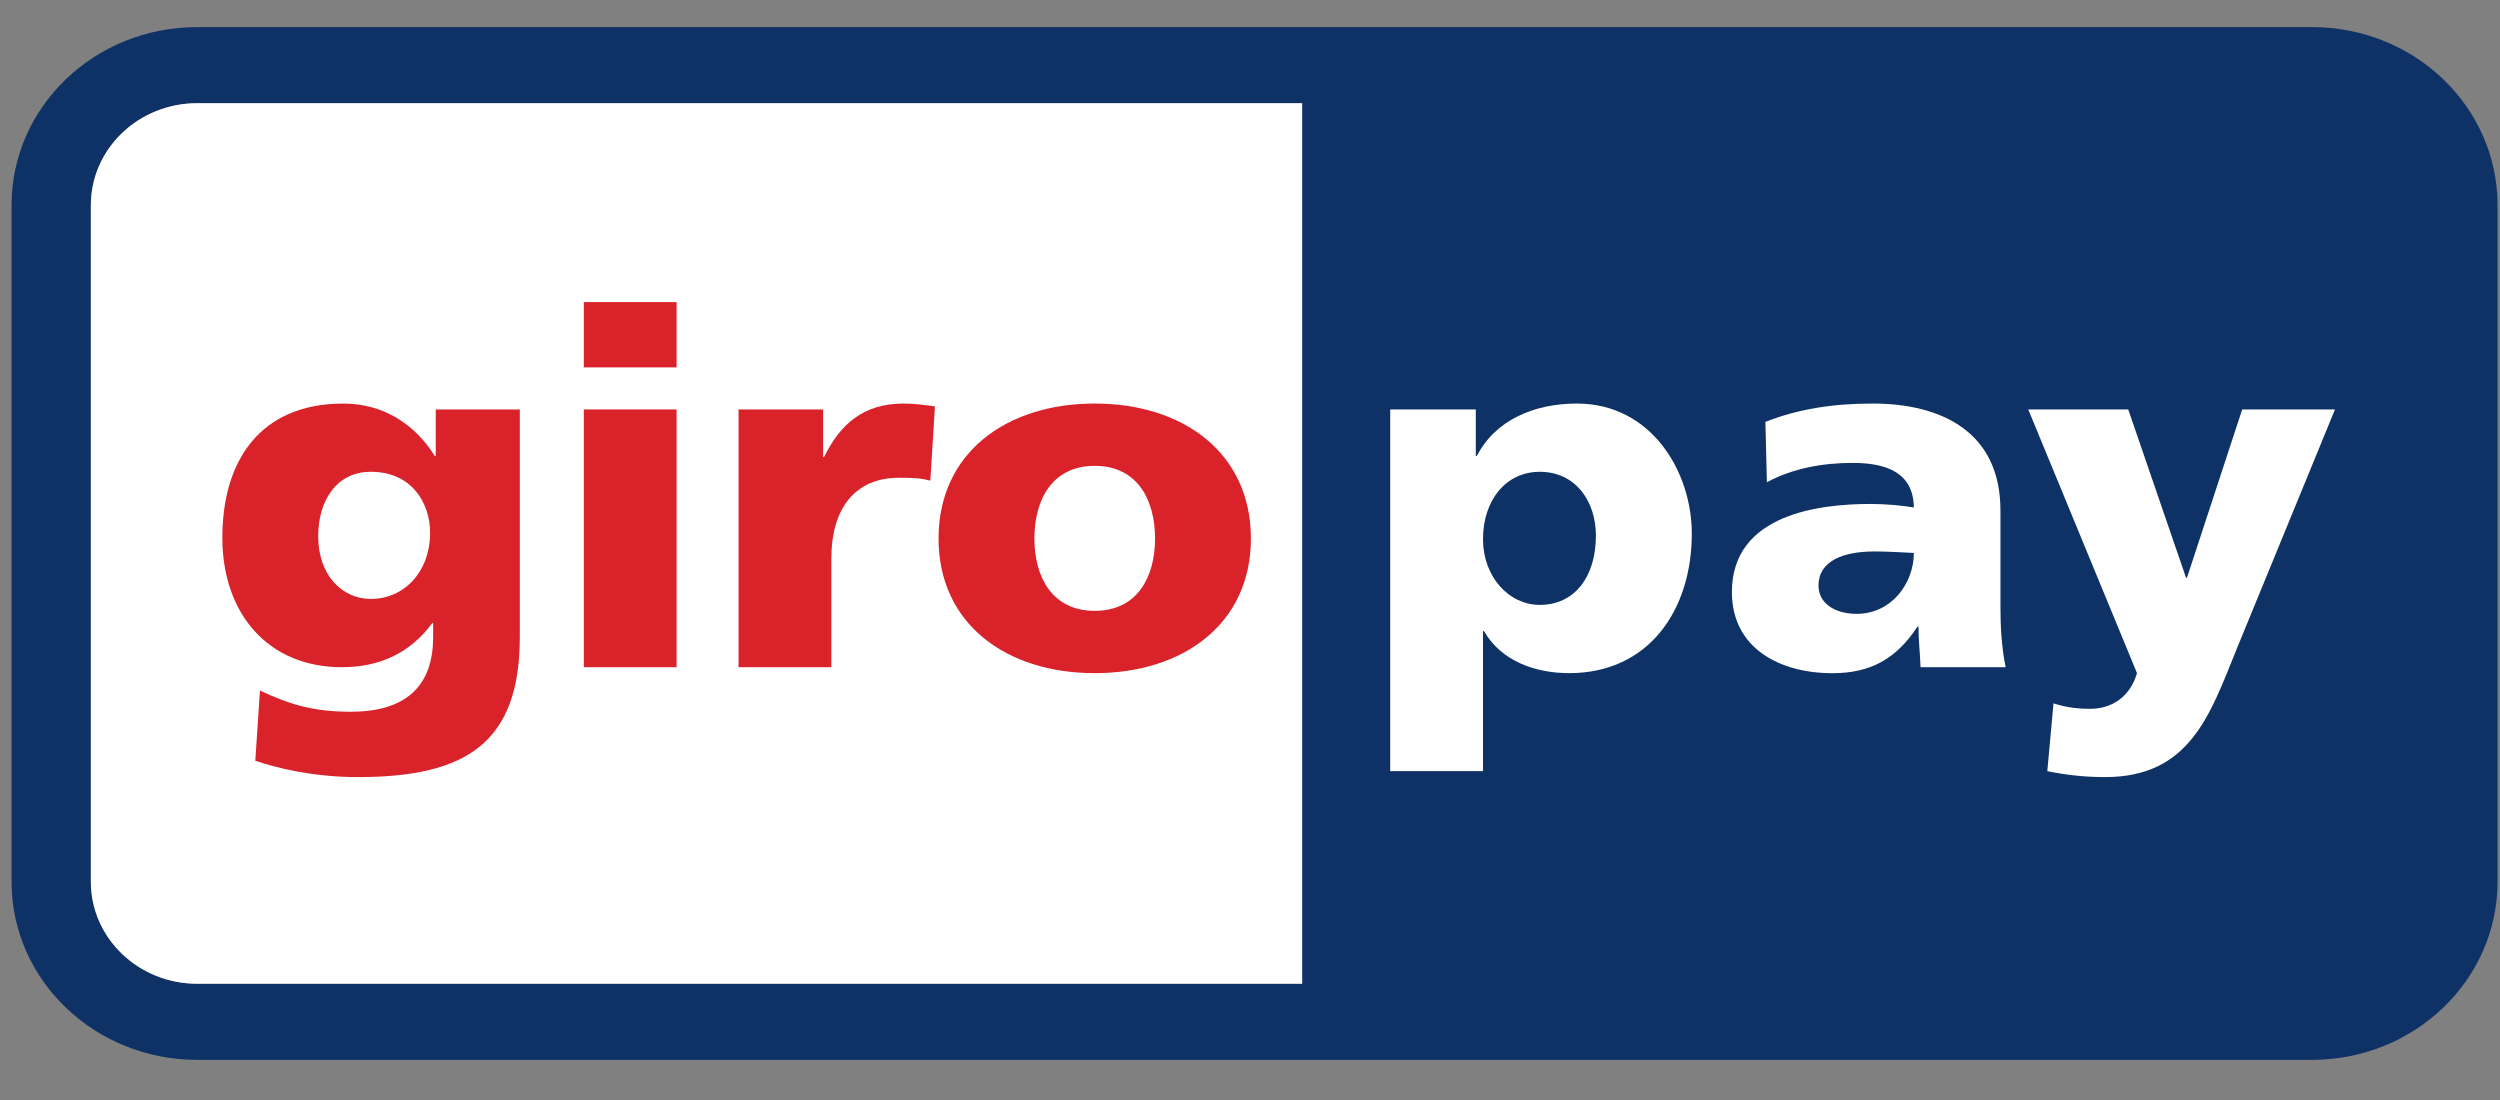 <?xml version="1.0" encoding="UTF-8" standalone="no"?>
<svg width="50px" height="22px" viewBox="0 0 50 22" version="1.1" xmlns="http://www.w3.org/2000/svg" xmlns:xlink="http://www.w3.org/1999/xlink">
    <rect x="0" y="0" width="50" height="22" fill="#808080" stroke="none"/>
    <!-- Generator: sketchtool 39.1 (31720) - http://www.bohemiancoding.com/sketch -->
    <title>D3B582D6-E936-4051-B002-7AE5868DC58E</title>
    <desc>Created with sketchtool.</desc>
    <defs></defs>
    <g id="Symbols" stroke="none" stroke-width="1" fill="none" fill-rule="evenodd">
        <g id="Group-10" transform="translate(-556, -303)">
            <g id="paiements" transform="translate(181, 296)">
                <g id="giropay" transform="translate(375.231, 7.461)">
                    <g id="logo">
                        <path d="M1.586,17.175 L1.586,3.642 C1.588,2.516 2.537,1.605 3.71,1.603 L25.812,1.603 L25.812,19.214 L3.71,19.214 C2.537,19.212 1.588,18.301 1.586,17.175 L1.586,17.175 Z M46.01,0.081 L3.71,0.081 C1.661,0.081 0.001,1.674 0,3.642 L0,17.175 C0.001,19.142 1.661,20.735 3.71,20.736 L46.01,20.736 C48.059,20.735 49.719,19.142 49.72,17.175 L49.72,3.642 C49.719,1.674 48.059,0.081 46.01,0.081 L46.01,0.081 Z" id="Fill-4" fill="#0E3265"></path>
                        <path d="M25.812,1.603 L3.71,1.603 C2.537,1.605 1.588,2.516 1.586,3.642 L1.586,17.175 C1.588,18.301 2.537,19.212 3.71,19.214 L25.812,19.214 L25.812,1.603" id="Fill-2" fill="#FFFFFF"></path>
                        <path d="M40.715,14.962 C41.097,15.041 41.478,15.081 41.87,15.081 C43.572,15.081 43.973,13.823 44.499,12.528 L46.469,7.728 L44.613,7.728 L43.509,11.092 L43.489,11.092 L42.334,7.728 L40.334,7.728 L42.509,13.002 C42.376,13.458 42.025,13.715 41.572,13.715 C41.313,13.715 41.086,13.686 40.839,13.606 L40.715,14.962" id="y" fill="#FFFFFF"></path>
                        <path d="M39.882,12.883 C39.799,12.478 39.778,12.072 39.778,11.666 L39.778,9.747 C39.778,8.173 38.593,7.61 37.222,7.61 C36.427,7.61 35.737,7.718 35.077,7.976 L35.107,9.183 C35.624,8.906 36.221,8.797 36.819,8.797 C37.489,8.797 38.036,8.985 38.046,9.688 C37.809,9.648 37.48,9.618 37.18,9.618 C36.191,9.618 34.407,9.806 34.407,11.38 C34.407,12.498 35.355,13.003 36.418,13.003 C37.18,13.003 37.696,12.715 38.118,12.072 L38.139,12.072 C38.139,12.339 38.17,12.607 38.18,12.883 L39.882,12.883 L39.882,12.883 Z M36.139,11.251 C36.139,10.756 36.634,10.568 37.263,10.568 C37.541,10.568 37.809,10.588 38.046,10.598 C38.046,11.201 37.603,11.816 36.902,11.816 C36.469,11.816 36.139,11.607 36.139,11.251 L36.139,11.251 Z" id="a" fill="#FFFFFF"></path>
                        <path d="M27.573,14.962 L29.429,14.962 L29.429,12.162 L29.45,12.162 C29.8,12.775 30.501,13.002 31.151,13.002 C32.749,13.002 33.605,11.736 33.605,10.212 C33.605,8.965 32.791,7.61 31.306,7.61 C30.46,7.61 29.677,7.936 29.306,8.658 L29.285,8.658 L29.285,7.728 L27.573,7.728 L27.573,14.962 L27.573,14.962 Z M31.687,10.252 C31.687,11.073 31.264,11.637 30.564,11.637 C29.945,11.637 29.429,11.073 29.429,10.321 C29.429,9.549 29.883,8.975 30.564,8.975 C31.285,8.975 31.687,9.568 31.687,10.252 L31.687,10.252 Z" id="p" fill="#FFFFFF"></path>
                        <path d="M21.664,13.002 C23.436,13.002 24.787,12.013 24.787,10.311 C24.787,8.599 23.436,7.61 21.664,7.61 C19.89,7.61 18.54,8.599 18.54,10.311 C18.54,12.013 19.89,13.002 21.664,13.002 M21.664,11.756 C20.808,11.756 20.457,11.073 20.457,10.311 C20.457,9.539 20.808,8.856 21.664,8.856 C22.519,8.856 22.87,9.539 22.87,10.311 C22.87,11.073 22.519,11.756 21.664,11.756" id="o" fill="#D9222A"></path>
                        <path d="M18.468,7.668 C18.282,7.639 18.056,7.61 17.839,7.61 C17.035,7.61 16.571,8.025 16.251,8.678 L16.231,8.678 L16.231,7.728 L14.54,7.728 L14.54,12.883 L16.396,12.883 L16.396,10.707 C16.396,9.697 16.881,9.094 17.747,9.094 C17.963,9.094 18.169,9.094 18.375,9.153 L18.468,7.668" id="r" fill="#D9222A"></path>
                        <path d="M11.445,12.883 L13.301,12.883 L13.301,7.728 L11.445,7.728 L11.445,12.883 Z M11.445,6.887 L13.301,6.887 L13.301,5.581 L11.445,5.581 L11.445,6.887 Z" id="i" fill="#D9222A"></path>
                        <path d="M10.165,7.728 L8.484,7.728 L8.484,8.658 L8.463,8.658 C8.072,8.025 7.432,7.61 6.638,7.61 C4.968,7.61 4.216,8.757 4.216,10.291 C4.216,11.816 5.133,12.883 6.608,12.883 C7.35,12.883 7.969,12.607 8.412,12.003 L8.432,12.003 L8.432,12.28 C8.432,13.29 7.855,13.774 6.783,13.774 C6.01,13.774 5.535,13.616 4.968,13.349 L4.875,14.754 C5.309,14.902 6.041,15.081 6.927,15.081 C9.092,15.081 10.165,14.398 10.165,12.28 L10.165,7.728 L10.165,7.728 Z M6.133,10.261 C6.133,9.559 6.494,8.975 7.185,8.975 C8.02,8.975 8.371,9.618 8.371,10.192 C8.371,10.984 7.845,11.518 7.185,11.518 C6.628,11.518 6.133,11.062 6.133,10.261 L6.133,10.261 Z" id="g" fill="#D9222A"></path>
                    </g>
                </g>
            </g>
        </g>
    </g>
</svg>